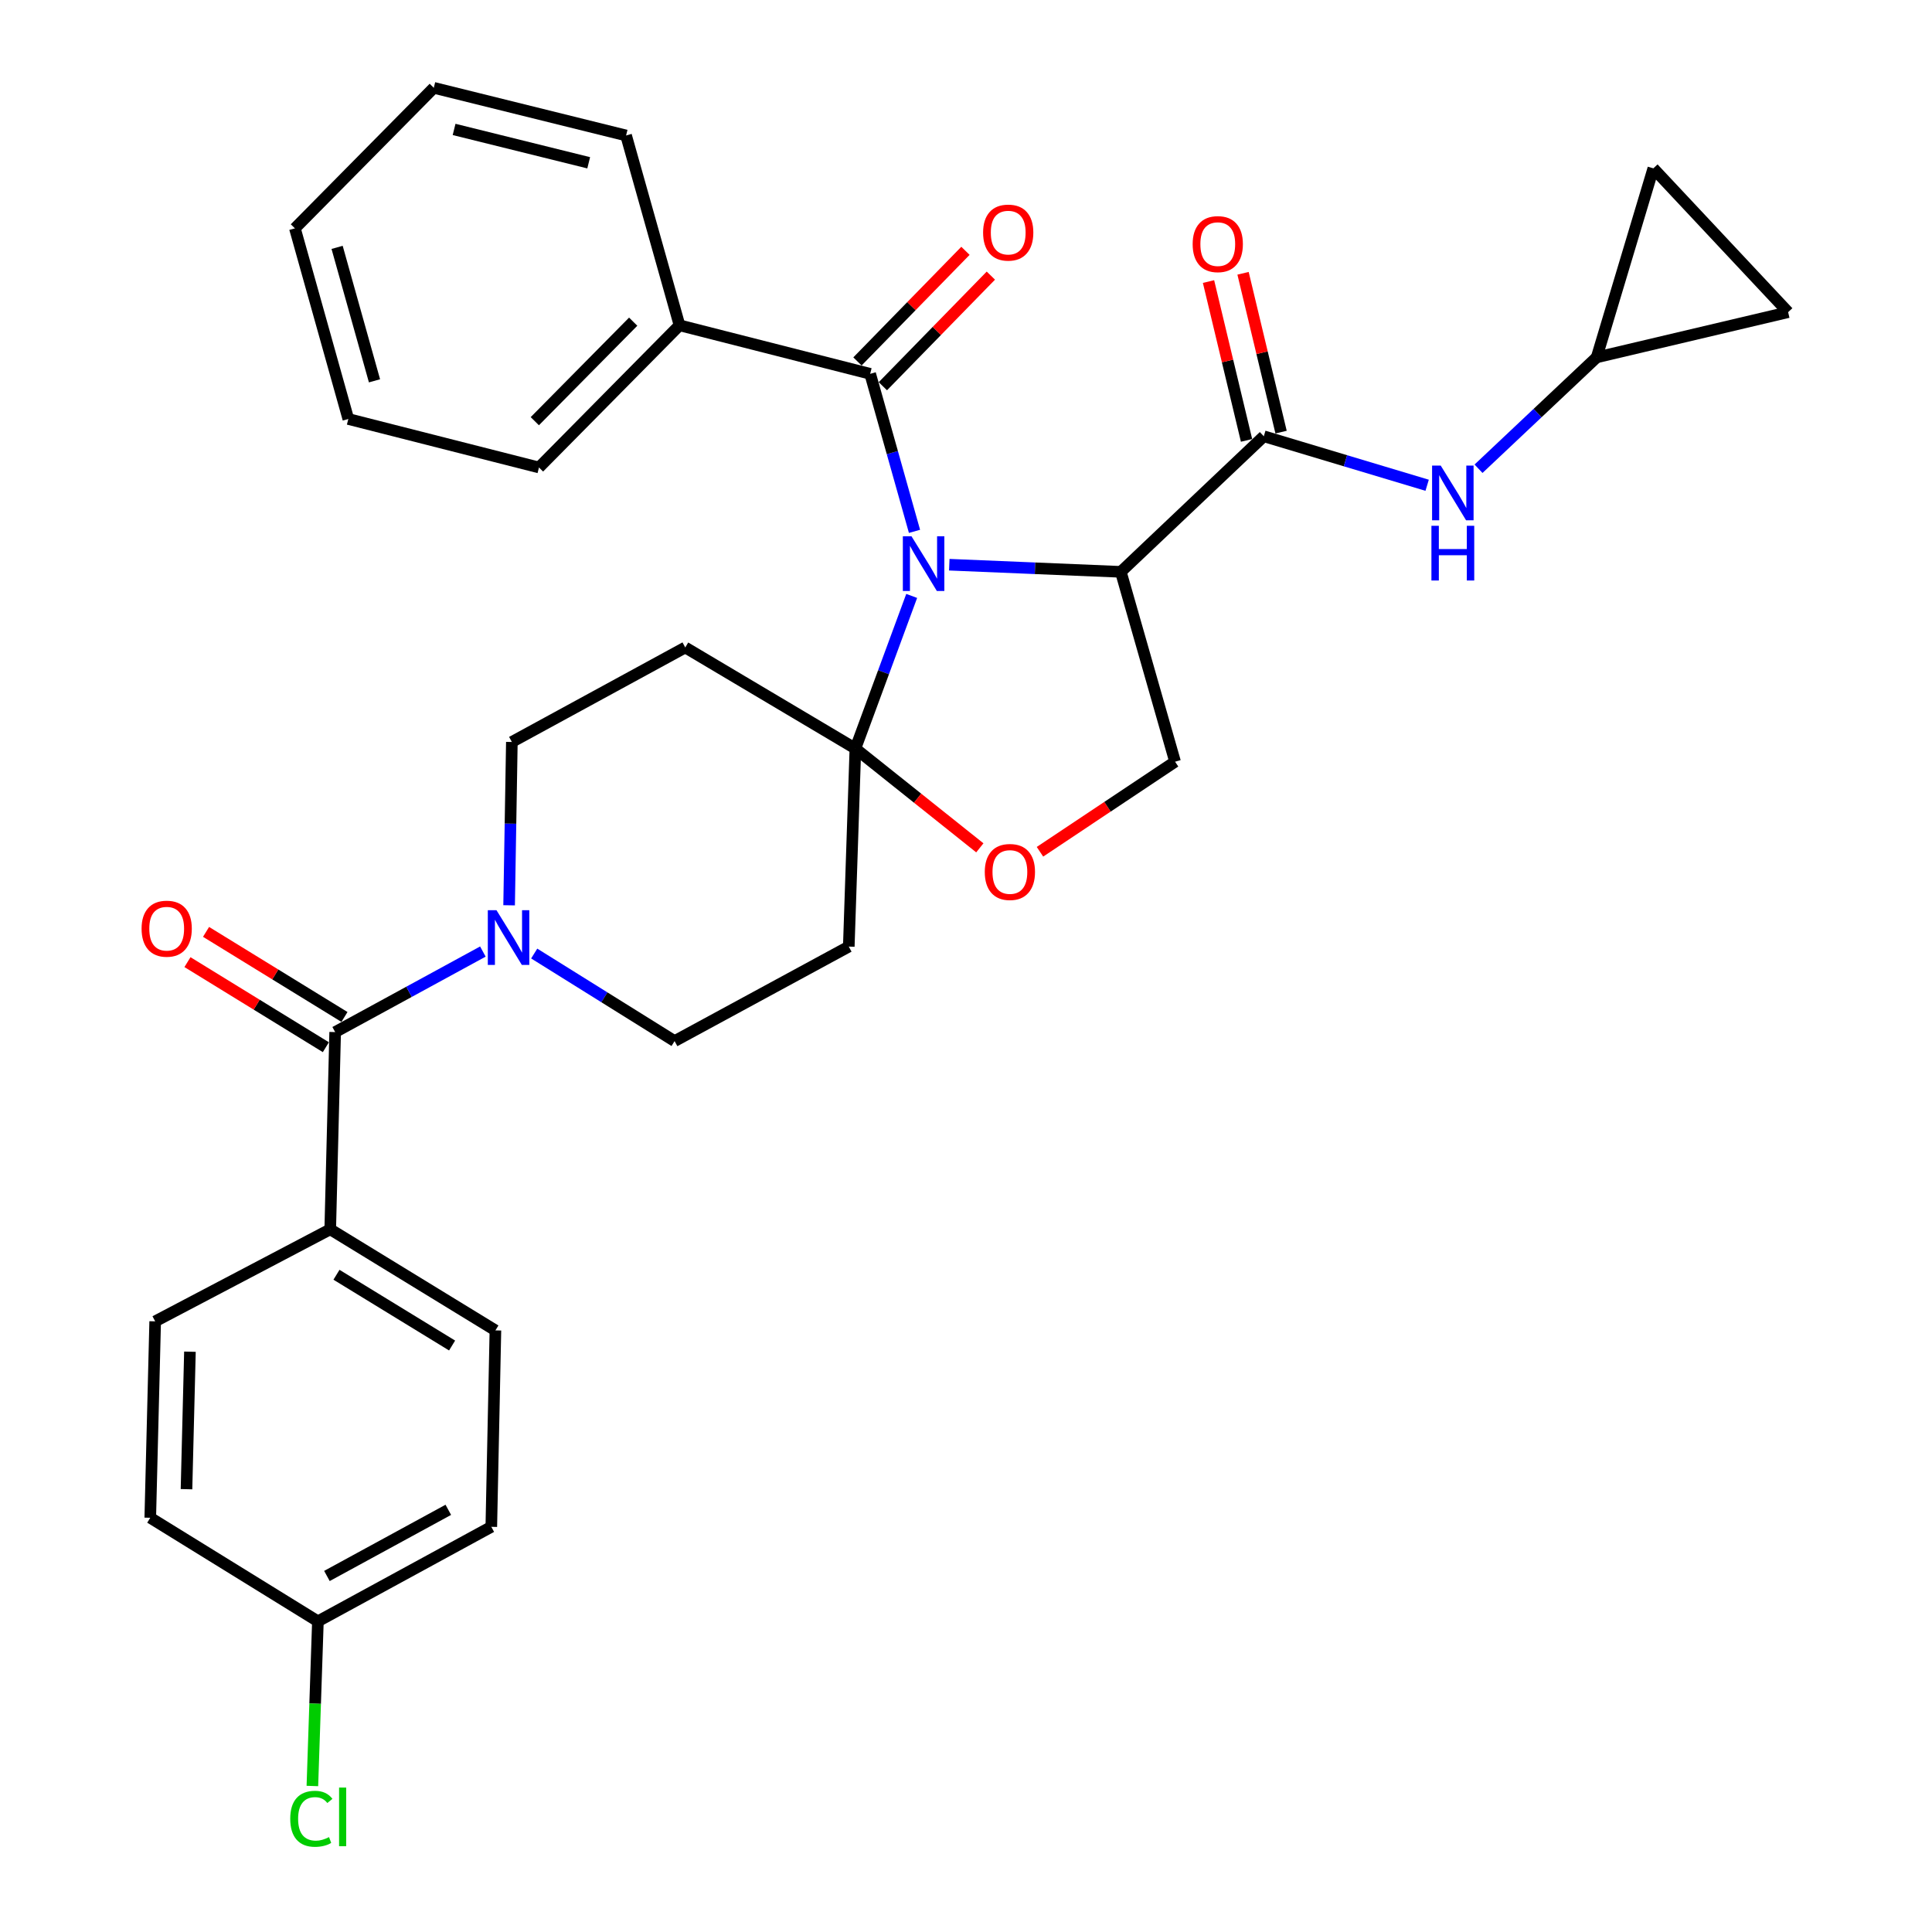 <?xml version='1.0' encoding='iso-8859-1'?>
<svg version='1.1' baseProfile='full'
              xmlns='http://www.w3.org/2000/svg'
                      xmlns:rdkit='http://www.rdkit.org/xml'
                      xmlns:xlink='http://www.w3.org/1999/xlink'
                  xml:space='preserve'
width='1000px' height='1000px' viewBox='0 0 1000 1000'>
<!-- END OF HEADER -->
<rect style='opacity:1.0;fill:#FFFFFF;stroke:none' width='1000' height='1000' x='0' y='0'> </rect>
<path class='bond-0' d='M 491.345,292.292 L 535.741,294.139' style='fill:none;fill-rule:evenodd;stroke:#0000FF;stroke-width:6px;stroke-linecap:butt;stroke-linejoin:miter;stroke-opacity:1' />
<path class='bond-0' d='M 535.741,294.139 L 580.136,295.986' style='fill:none;fill-rule:evenodd;stroke:#000000;stroke-width:6px;stroke-linecap:butt;stroke-linejoin:miter;stroke-opacity:1' />
<path class='bond-1' d='M 471.887,308.449 L 457.317,347.946' style='fill:none;fill-rule:evenodd;stroke:#0000FF;stroke-width:6px;stroke-linecap:butt;stroke-linejoin:miter;stroke-opacity:1' />
<path class='bond-1' d='M 457.317,347.946 L 442.746,387.443' style='fill:none;fill-rule:evenodd;stroke:#000000;stroke-width:6px;stroke-linecap:butt;stroke-linejoin:miter;stroke-opacity:1' />
<path class='bond-2' d='M 473.346,275.027 L 461.87,234.26' style='fill:none;fill-rule:evenodd;stroke:#0000FF;stroke-width:6px;stroke-linecap:butt;stroke-linejoin:miter;stroke-opacity:1' />
<path class='bond-2' d='M 461.87,234.26 L 450.393,193.493' style='fill:none;fill-rule:evenodd;stroke:#000000;stroke-width:6px;stroke-linecap:butt;stroke-linejoin:miter;stroke-opacity:1' />
<path class='bond-3' d='M 580.136,295.986 L 654.145,225.806' style='fill:none;fill-rule:evenodd;stroke:#000000;stroke-width:6px;stroke-linecap:butt;stroke-linejoin:miter;stroke-opacity:1' />
<path class='bond-10' d='M 580.136,295.986 L 608.212,394.253' style='fill:none;fill-rule:evenodd;stroke:#000000;stroke-width:6px;stroke-linecap:butt;stroke-linejoin:miter;stroke-opacity:1' />
<path class='bond-6' d='M 442.746,387.443 L 474.953,413.141' style='fill:none;fill-rule:evenodd;stroke:#000000;stroke-width:6px;stroke-linecap:butt;stroke-linejoin:miter;stroke-opacity:1' />
<path class='bond-6' d='M 474.953,413.141 L 507.16,438.839' style='fill:none;fill-rule:evenodd;stroke:#FF0000;stroke-width:6px;stroke-linecap:butt;stroke-linejoin:miter;stroke-opacity:1' />
<path class='bond-7' d='M 442.746,387.443 L 439.326,489.957' style='fill:none;fill-rule:evenodd;stroke:#000000;stroke-width:6px;stroke-linecap:butt;stroke-linejoin:miter;stroke-opacity:1' />
<path class='bond-8' d='M 442.746,387.443 L 354.689,335.129' style='fill:none;fill-rule:evenodd;stroke:#000000;stroke-width:6px;stroke-linecap:butt;stroke-linejoin:miter;stroke-opacity:1' />
<path class='bond-17' d='M 456.968,199.912 L 484.917,171.287' style='fill:none;fill-rule:evenodd;stroke:#000000;stroke-width:6px;stroke-linecap:butt;stroke-linejoin:miter;stroke-opacity:1' />
<path class='bond-17' d='M 484.917,171.287 L 512.867,142.663' style='fill:none;fill-rule:evenodd;stroke:#FF0000;stroke-width:6px;stroke-linecap:butt;stroke-linejoin:miter;stroke-opacity:1' />
<path class='bond-17' d='M 443.819,187.073 L 471.769,158.449' style='fill:none;fill-rule:evenodd;stroke:#000000;stroke-width:6px;stroke-linecap:butt;stroke-linejoin:miter;stroke-opacity:1' />
<path class='bond-17' d='M 471.769,158.449 L 499.718,129.824' style='fill:none;fill-rule:evenodd;stroke:#FF0000;stroke-width:6px;stroke-linecap:butt;stroke-linejoin:miter;stroke-opacity:1' />
<path class='bond-19' d='M 450.393,193.493 L 351.718,168.377' style='fill:none;fill-rule:evenodd;stroke:#000000;stroke-width:6px;stroke-linecap:butt;stroke-linejoin:miter;stroke-opacity:1' />
<path class='bond-9' d='M 654.145,225.806 L 696.417,238.488' style='fill:none;fill-rule:evenodd;stroke:#000000;stroke-width:6px;stroke-linecap:butt;stroke-linejoin:miter;stroke-opacity:1' />
<path class='bond-9' d='M 696.417,238.488 L 738.689,251.17' style='fill:none;fill-rule:evenodd;stroke:#0000FF;stroke-width:6px;stroke-linecap:butt;stroke-linejoin:miter;stroke-opacity:1' />
<path class='bond-18' d='M 663.081,223.666 L 653.24,182.559' style='fill:none;fill-rule:evenodd;stroke:#000000;stroke-width:6px;stroke-linecap:butt;stroke-linejoin:miter;stroke-opacity:1' />
<path class='bond-18' d='M 653.24,182.559 L 643.398,141.452' style='fill:none;fill-rule:evenodd;stroke:#FF0000;stroke-width:6px;stroke-linecap:butt;stroke-linejoin:miter;stroke-opacity:1' />
<path class='bond-18' d='M 645.209,227.945 L 635.367,186.838' style='fill:none;fill-rule:evenodd;stroke:#000000;stroke-width:6px;stroke-linecap:butt;stroke-linejoin:miter;stroke-opacity:1' />
<path class='bond-18' d='M 635.367,186.838 L 625.526,145.731' style='fill:none;fill-rule:evenodd;stroke:#FF0000;stroke-width:6px;stroke-linecap:butt;stroke-linejoin:miter;stroke-opacity:1' />
<path class='bond-4' d='M 173.48,534.205 L 211.709,513.362' style='fill:none;fill-rule:evenodd;stroke:#000000;stroke-width:6px;stroke-linecap:butt;stroke-linejoin:miter;stroke-opacity:1' />
<path class='bond-4' d='M 211.709,513.362 L 249.937,492.52' style='fill:none;fill-rule:evenodd;stroke:#0000FF;stroke-width:6px;stroke-linecap:butt;stroke-linejoin:miter;stroke-opacity:1' />
<path class='bond-12' d='M 173.48,534.205 L 170.928,636.29' style='fill:none;fill-rule:evenodd;stroke:#000000;stroke-width:6px;stroke-linecap:butt;stroke-linejoin:miter;stroke-opacity:1' />
<path class='bond-20' d='M 178.292,526.377 L 142.472,504.359' style='fill:none;fill-rule:evenodd;stroke:#000000;stroke-width:6px;stroke-linecap:butt;stroke-linejoin:miter;stroke-opacity:1' />
<path class='bond-20' d='M 142.472,504.359 L 106.651,482.341' style='fill:none;fill-rule:evenodd;stroke:#FF0000;stroke-width:6px;stroke-linecap:butt;stroke-linejoin:miter;stroke-opacity:1' />
<path class='bond-20' d='M 168.669,542.033 L 132.848,520.015' style='fill:none;fill-rule:evenodd;stroke:#000000;stroke-width:6px;stroke-linecap:butt;stroke-linejoin:miter;stroke-opacity:1' />
<path class='bond-20' d='M 132.848,520.015 L 97.028,497.997' style='fill:none;fill-rule:evenodd;stroke:#FF0000;stroke-width:6px;stroke-linecap:butt;stroke-linejoin:miter;stroke-opacity:1' />
<path class='bond-5' d='M 263.514,468.58 L 264.225,426.311' style='fill:none;fill-rule:evenodd;stroke:#0000FF;stroke-width:6px;stroke-linecap:butt;stroke-linejoin:miter;stroke-opacity:1' />
<path class='bond-5' d='M 264.225,426.311 L 264.937,384.043' style='fill:none;fill-rule:evenodd;stroke:#000000;stroke-width:6px;stroke-linecap:butt;stroke-linejoin:miter;stroke-opacity:1' />
<path class='bond-33' d='M 276.504,493.549 L 312.835,516.21' style='fill:none;fill-rule:evenodd;stroke:#0000FF;stroke-width:6px;stroke-linecap:butt;stroke-linejoin:miter;stroke-opacity:1' />
<path class='bond-33' d='M 312.835,516.21 L 349.166,538.871' style='fill:none;fill-rule:evenodd;stroke:#000000;stroke-width:6px;stroke-linecap:butt;stroke-linejoin:miter;stroke-opacity:1' />
<path class='bond-32' d='M 538.287,440.873 L 573.249,417.563' style='fill:none;fill-rule:evenodd;stroke:#FF0000;stroke-width:6px;stroke-linecap:butt;stroke-linejoin:miter;stroke-opacity:1' />
<path class='bond-32' d='M 573.249,417.563 L 608.212,394.253' style='fill:none;fill-rule:evenodd;stroke:#000000;stroke-width:6px;stroke-linecap:butt;stroke-linejoin:miter;stroke-opacity:1' />
<path class='bond-14' d='M 439.326,489.957 L 349.166,538.871' style='fill:none;fill-rule:evenodd;stroke:#000000;stroke-width:6px;stroke-linecap:butt;stroke-linejoin:miter;stroke-opacity:1' />
<path class='bond-13' d='M 354.689,335.129 L 264.937,384.043' style='fill:none;fill-rule:evenodd;stroke:#000000;stroke-width:6px;stroke-linecap:butt;stroke-linejoin:miter;stroke-opacity:1' />
<path class='bond-11' d='M 765.281,242.621 L 795.856,213.794' style='fill:none;fill-rule:evenodd;stroke:#0000FF;stroke-width:6px;stroke-linecap:butt;stroke-linejoin:miter;stroke-opacity:1' />
<path class='bond-11' d='M 795.856,213.794 L 826.431,184.968' style='fill:none;fill-rule:evenodd;stroke:#000000;stroke-width:6px;stroke-linecap:butt;stroke-linejoin:miter;stroke-opacity:1' />
<path class='bond-15' d='M 826.431,184.968 L 855.763,87.14' style='fill:none;fill-rule:evenodd;stroke:#000000;stroke-width:6px;stroke-linecap:butt;stroke-linejoin:miter;stroke-opacity:1' />
<path class='bond-16' d='M 826.431,184.968 L 925.534,161.578' style='fill:none;fill-rule:evenodd;stroke:#000000;stroke-width:6px;stroke-linecap:butt;stroke-linejoin:miter;stroke-opacity:1' />
<path class='bond-21' d='M 170.928,636.29 L 256.423,688.614' style='fill:none;fill-rule:evenodd;stroke:#000000;stroke-width:6px;stroke-linecap:butt;stroke-linejoin:miter;stroke-opacity:1' />
<path class='bond-21' d='M 174.159,659.813 L 234.005,696.44' style='fill:none;fill-rule:evenodd;stroke:#000000;stroke-width:6px;stroke-linecap:butt;stroke-linejoin:miter;stroke-opacity:1' />
<path class='bond-22' d='M 170.928,636.29 L 80.319,683.928' style='fill:none;fill-rule:evenodd;stroke:#000000;stroke-width:6px;stroke-linecap:butt;stroke-linejoin:miter;stroke-opacity:1' />
<path class='bond-34' d='M 855.763,87.14 L 925.534,161.578' style='fill:none;fill-rule:evenodd;stroke:#000000;stroke-width:6px;stroke-linecap:butt;stroke-linejoin:miter;stroke-opacity:1' />
<path class='bond-27' d='M 351.718,168.377 L 278.975,241.967' style='fill:none;fill-rule:evenodd;stroke:#000000;stroke-width:6px;stroke-linecap:butt;stroke-linejoin:miter;stroke-opacity:1' />
<path class='bond-27' d='M 327.737,166.497 L 276.817,218.01' style='fill:none;fill-rule:evenodd;stroke:#000000;stroke-width:6px;stroke-linecap:butt;stroke-linejoin:miter;stroke-opacity:1' />
<path class='bond-28' d='M 351.718,168.377 L 324.061,70.121' style='fill:none;fill-rule:evenodd;stroke:#000000;stroke-width:6px;stroke-linecap:butt;stroke-linejoin:miter;stroke-opacity:1' />
<path class='bond-25' d='M 256.423,688.614 L 254.299,790.28' style='fill:none;fill-rule:evenodd;stroke:#000000;stroke-width:6px;stroke-linecap:butt;stroke-linejoin:miter;stroke-opacity:1' />
<path class='bond-24' d='M 80.319,683.928 L 77.776,785.594' style='fill:none;fill-rule:evenodd;stroke:#000000;stroke-width:6px;stroke-linecap:butt;stroke-linejoin:miter;stroke-opacity:1' />
<path class='bond-24' d='M 98.309,699.637 L 96.529,770.803' style='fill:none;fill-rule:evenodd;stroke:#000000;stroke-width:6px;stroke-linecap:butt;stroke-linejoin:miter;stroke-opacity:1' />
<path class='bond-23' d='M 164.547,839.194 L 254.299,790.28' style='fill:none;fill-rule:evenodd;stroke:#000000;stroke-width:6px;stroke-linecap:butt;stroke-linejoin:miter;stroke-opacity:1' />
<path class='bond-23' d='M 169.216,815.721 L 232.042,781.481' style='fill:none;fill-rule:evenodd;stroke:#000000;stroke-width:6px;stroke-linecap:butt;stroke-linejoin:miter;stroke-opacity:1' />
<path class='bond-26' d='M 164.547,839.194 L 163.116,881.812' style='fill:none;fill-rule:evenodd;stroke:#000000;stroke-width:6px;stroke-linecap:butt;stroke-linejoin:miter;stroke-opacity:1' />
<path class='bond-26' d='M 163.116,881.812 L 161.684,924.429' style='fill:none;fill-rule:evenodd;stroke:#00CC00;stroke-width:6px;stroke-linecap:butt;stroke-linejoin:miter;stroke-opacity:1' />
<path class='bond-36' d='M 164.547,839.194 L 77.776,785.594' style='fill:none;fill-rule:evenodd;stroke:#000000;stroke-width:6px;stroke-linecap:butt;stroke-linejoin:miter;stroke-opacity:1' />
<path class='bond-29' d='M 278.975,241.967 L 180.29,216.872' style='fill:none;fill-rule:evenodd;stroke:#000000;stroke-width:6px;stroke-linecap:butt;stroke-linejoin:miter;stroke-opacity:1' />
<path class='bond-30' d='M 324.061,70.121 L 224.528,45.455' style='fill:none;fill-rule:evenodd;stroke:#000000;stroke-width:6px;stroke-linecap:butt;stroke-linejoin:miter;stroke-opacity:1' />
<path class='bond-30' d='M 304.71,84.258 L 235.037,66.992' style='fill:none;fill-rule:evenodd;stroke:#000000;stroke-width:6px;stroke-linecap:butt;stroke-linejoin:miter;stroke-opacity:1' />
<path class='bond-31' d='M 180.29,216.872 L 152.643,118.197' style='fill:none;fill-rule:evenodd;stroke:#000000;stroke-width:6px;stroke-linecap:butt;stroke-linejoin:miter;stroke-opacity:1' />
<path class='bond-31' d='M 193.839,197.113 L 174.486,128.041' style='fill:none;fill-rule:evenodd;stroke:#000000;stroke-width:6px;stroke-linecap:butt;stroke-linejoin:miter;stroke-opacity:1' />
<path class='bond-35' d='M 224.528,45.455 L 152.643,118.197' style='fill:none;fill-rule:evenodd;stroke:#000000;stroke-width:6px;stroke-linecap:butt;stroke-linejoin:miter;stroke-opacity:1' />
<path  class='atom-0' d='M 471.791 277.579
L 481.071 292.579
Q 481.991 294.059, 483.471 296.739
Q 484.951 299.419, 485.031 299.579
L 485.031 277.579
L 488.791 277.579
L 488.791 305.899
L 484.911 305.899
L 474.951 289.499
Q 473.791 287.579, 472.551 285.379
Q 471.351 283.179, 470.991 282.499
L 470.991 305.899
L 467.311 305.899
L 467.311 277.579
L 471.791 277.579
' fill='#0000FF'/>
<path  class='atom-6' d='M 256.972 471.111
L 266.252 486.111
Q 267.172 487.591, 268.652 490.271
Q 270.132 492.951, 270.212 493.111
L 270.212 471.111
L 273.972 471.111
L 273.972 499.431
L 270.092 499.431
L 260.132 483.031
Q 258.972 481.111, 257.732 478.911
Q 256.532 476.711, 256.172 476.031
L 256.172 499.431
L 252.492 499.431
L 252.492 471.111
L 256.972 471.111
' fill='#0000FF'/>
<path  class='atom-7' d='M 509.718 451.333
Q 509.718 444.533, 513.078 440.733
Q 516.438 436.933, 522.718 436.933
Q 528.998 436.933, 532.358 440.733
Q 535.718 444.533, 535.718 451.333
Q 535.718 458.213, 532.318 462.133
Q 528.918 466.013, 522.718 466.013
Q 516.478 466.013, 513.078 462.133
Q 509.718 458.253, 509.718 451.333
M 522.718 462.813
Q 527.038 462.813, 529.358 459.933
Q 531.718 457.013, 531.718 451.333
Q 531.718 445.773, 529.358 442.973
Q 527.038 440.133, 522.718 440.133
Q 518.398 440.133, 516.038 442.933
Q 513.718 445.733, 513.718 451.333
Q 513.718 457.053, 516.038 459.933
Q 518.398 462.813, 522.718 462.813
' fill='#FF0000'/>
<path  class='atom-10' d='M 745.723 240.998
L 755.003 255.998
Q 755.923 257.478, 757.403 260.158
Q 758.883 262.838, 758.963 262.998
L 758.963 240.998
L 762.723 240.998
L 762.723 269.318
L 758.843 269.318
L 748.883 252.918
Q 747.723 250.998, 746.483 248.798
Q 745.283 246.598, 744.923 245.918
L 744.923 269.318
L 741.243 269.318
L 741.243 240.998
L 745.723 240.998
' fill='#0000FF'/>
<path  class='atom-10' d='M 740.903 272.15
L 744.743 272.15
L 744.743 284.19
L 759.223 284.19
L 759.223 272.15
L 763.063 272.15
L 763.063 300.47
L 759.223 300.47
L 759.223 287.39
L 744.743 287.39
L 744.743 300.47
L 740.903 300.47
L 740.903 272.15
' fill='#0000FF'/>
<path  class='atom-18' d='M 508.85 120.391
Q 508.85 113.591, 512.21 109.791
Q 515.57 105.991, 521.85 105.991
Q 528.13 105.991, 531.49 109.791
Q 534.85 113.591, 534.85 120.391
Q 534.85 127.271, 531.45 131.191
Q 528.05 135.071, 521.85 135.071
Q 515.61 135.071, 512.21 131.191
Q 508.85 127.311, 508.85 120.391
M 521.85 131.871
Q 526.17 131.871, 528.49 128.991
Q 530.85 126.071, 530.85 120.391
Q 530.85 114.831, 528.49 112.031
Q 526.17 109.191, 521.85 109.191
Q 517.53 109.191, 515.17 111.991
Q 512.85 114.791, 512.85 120.391
Q 512.85 126.111, 515.17 128.991
Q 517.53 131.871, 521.85 131.871
' fill='#FF0000'/>
<path  class='atom-19' d='M 617.316 126.353
Q 617.316 119.553, 620.676 115.753
Q 624.036 111.953, 630.316 111.953
Q 636.596 111.953, 639.956 115.753
Q 643.316 119.553, 643.316 126.353
Q 643.316 133.233, 639.916 137.153
Q 636.516 141.033, 630.316 141.033
Q 624.076 141.033, 620.676 137.153
Q 617.316 133.273, 617.316 126.353
M 630.316 137.833
Q 634.636 137.833, 636.956 134.953
Q 639.316 132.033, 639.316 126.353
Q 639.316 120.793, 636.956 117.993
Q 634.636 115.153, 630.316 115.153
Q 625.996 115.153, 623.636 117.953
Q 621.316 120.753, 621.316 126.353
Q 621.316 132.073, 623.636 134.953
Q 625.996 137.833, 630.316 137.833
' fill='#FF0000'/>
<path  class='atom-21' d='M 73.281 480.685
Q 73.281 473.885, 76.641 470.085
Q 80.001 466.285, 86.281 466.285
Q 92.561 466.285, 95.921 470.085
Q 99.281 473.885, 99.281 480.685
Q 99.281 487.565, 95.881 491.485
Q 92.481 495.365, 86.281 495.365
Q 80.041 495.365, 76.641 491.485
Q 73.281 487.605, 73.281 480.685
M 86.281 492.165
Q 90.601 492.165, 92.921 489.285
Q 95.281 486.365, 95.281 480.685
Q 95.281 475.125, 92.921 472.325
Q 90.601 469.485, 86.281 469.485
Q 81.961 469.485, 79.601 472.285
Q 77.281 475.085, 77.281 480.685
Q 77.281 486.405, 79.601 489.285
Q 81.961 492.165, 86.281 492.165
' fill='#FF0000'/>
<path  class='atom-27' d='M 150.227 941.402
Q 150.227 934.362, 153.507 930.682
Q 156.827 926.962, 163.107 926.962
Q 168.947 926.962, 172.067 931.082
L 169.427 933.242
Q 167.147 930.242, 163.107 930.242
Q 158.827 930.242, 156.547 933.122
Q 154.307 935.962, 154.307 941.402
Q 154.307 947.002, 156.627 949.882
Q 158.987 952.762, 163.547 952.762
Q 166.667 952.762, 170.307 950.882
L 171.427 953.882
Q 169.947 954.842, 167.707 955.402
Q 165.467 955.962, 162.987 955.962
Q 156.827 955.962, 153.507 952.202
Q 150.227 948.442, 150.227 941.402
' fill='#00CC00'/>
<path  class='atom-27' d='M 175.507 925.242
L 179.187 925.242
L 179.187 955.602
L 175.507 955.602
L 175.507 925.242
' fill='#00CC00'/>
</svg>
